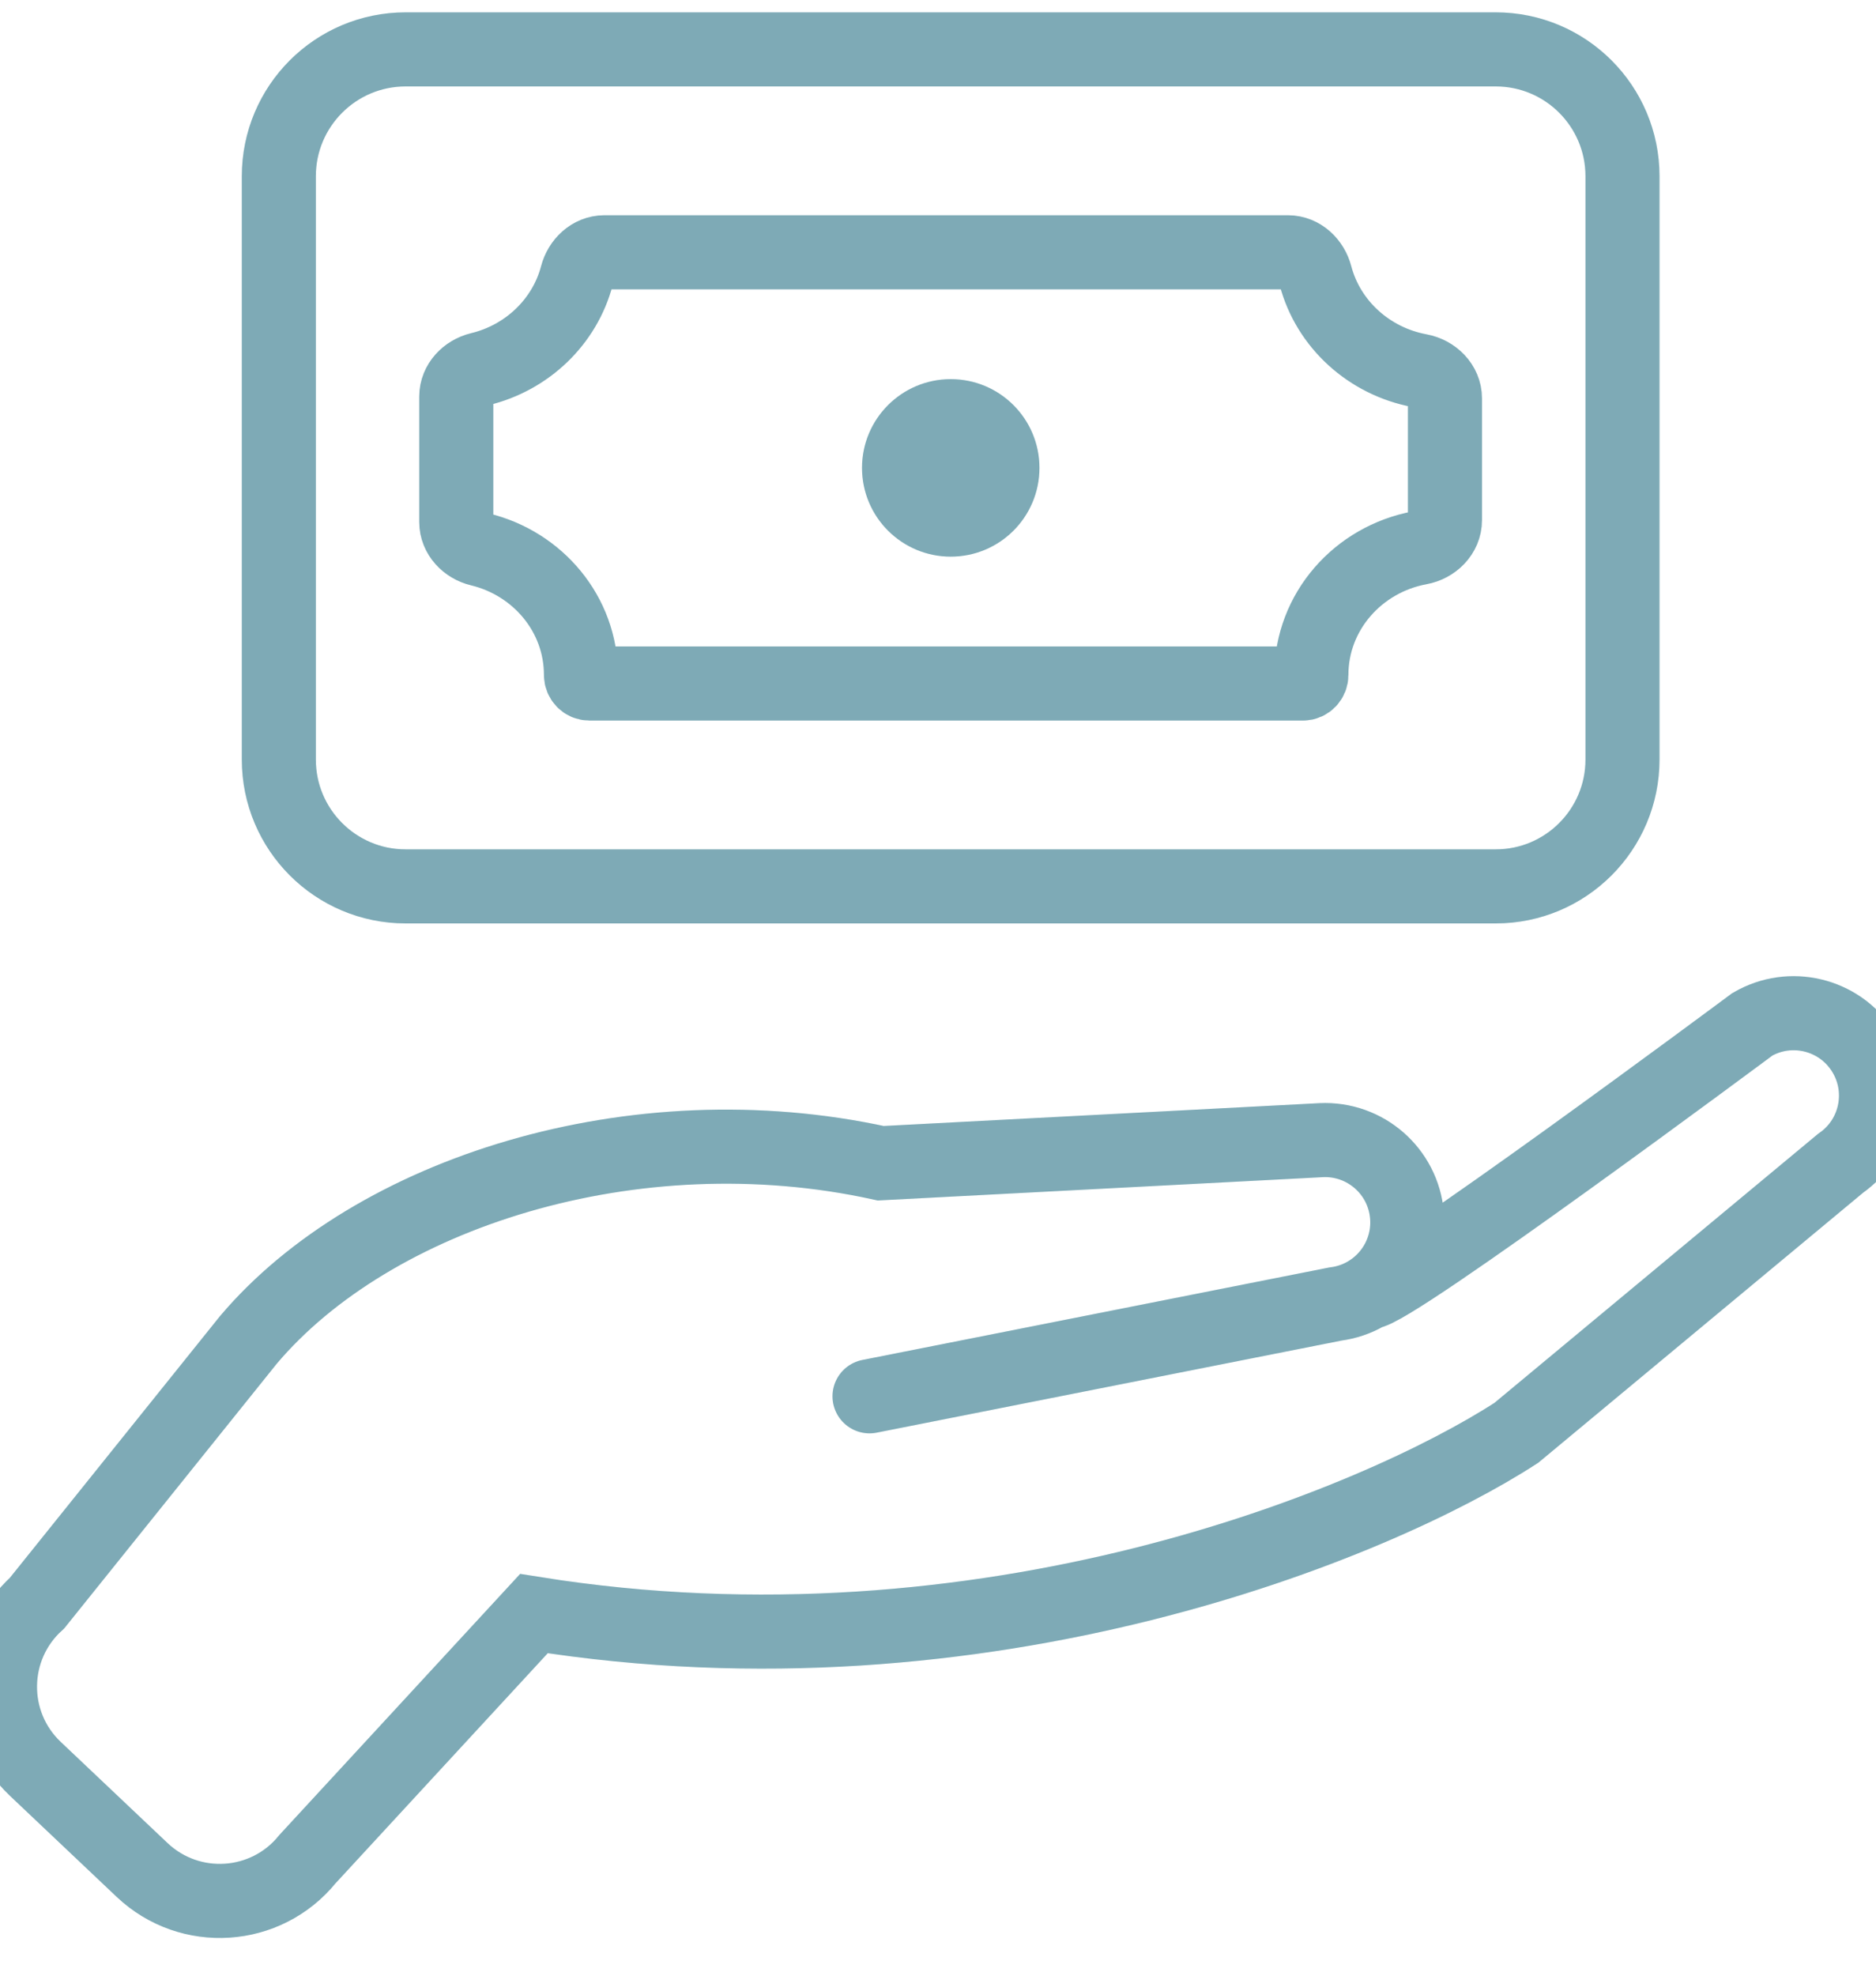 <svg width="38" height="40" viewBox="0 0 38 40" fill="none" xmlns="http://www.w3.org/2000/svg">
<g clip-path="url(#clip0_1308_10373)">
<path d="M17.613 28.27L27.052 26.401C27.939 26.287 28.578 25.493 28.499 24.602C28.421 23.711 27.653 23.041 26.76 23.084L17.841 23.551C12.835 22.453 7.548 24.153 5.032 27.127L0.752 32.455C-0.236 33.35 -0.253 34.896 0.715 35.812L2.879 37.86C3.847 38.776 5.39 38.675 6.229 37.639L10.815 32.669C19.965 34.133 27.894 30.839 30.715 29.009L37.284 23.551C38.026 23.036 38.222 22.023 37.727 21.268C37.242 20.527 36.262 20.294 35.495 20.739C35.495 20.739 28.134 26.212 27.721 26.163" stroke="#9DD5E3" stroke-width="1.5" stroke-linecap="round"/>
<path d="M17.613 28.27L27.052 26.401C27.939 26.287 28.578 25.493 28.499 24.602C28.421 23.711 27.653 23.041 26.76 23.084L17.841 23.551C12.835 22.453 7.548 24.153 5.032 27.127L0.752 32.455C-0.236 33.35 -0.253 34.896 0.715 35.812L2.879 37.86C3.847 38.776 5.39 38.675 6.229 37.639L10.815 32.669C19.965 34.133 27.894 30.839 30.715 29.009L37.284 23.551C38.026 23.036 38.222 22.023 37.727 21.268C37.242 20.527 36.262 20.294 35.495 20.739C35.495 20.739 28.134 26.212 27.721 26.163" stroke="black" stroke-opacity="0.2" stroke-width="1.5" stroke-linecap="round"/>
<path d="M30.297 1H8.216C6.798 1 5.648 2.15 5.648 3.568V15.378C5.648 16.796 6.798 17.946 8.216 17.946H30.297C31.715 17.946 32.865 16.796 32.865 15.378V3.568C32.865 2.15 31.715 1 30.297 1Z" stroke="#9DD5E3" stroke-width="1.5"/>
<path d="M30.297 1H8.216C6.798 1 5.648 2.15 5.648 3.568V15.378C5.648 16.796 6.798 17.946 8.216 17.946H30.297C31.715 17.946 32.865 16.796 32.865 15.378V3.568C32.865 2.15 31.715 1 30.297 1Z" stroke="black" stroke-opacity="0.2" stroke-width="1.5"/>
<path d="M26.089 5.108H12.242C11.972 5.108 11.753 5.32 11.685 5.581C11.44 6.512 10.681 7.243 9.718 7.475C9.455 7.539 9.242 7.758 9.242 8.029V10.569C9.242 10.839 9.455 11.059 9.718 11.122C10.896 11.406 11.768 12.436 11.768 13.664C11.768 13.758 11.842 13.838 11.937 13.838H26.394C26.489 13.838 26.563 13.758 26.563 13.664C26.563 12.386 27.508 11.322 28.758 11.091C29.037 11.04 29.269 10.815 29.269 10.531V8.066C29.269 7.783 29.037 7.558 28.758 7.506C27.727 7.315 26.903 6.558 26.646 5.581C26.578 5.32 26.359 5.108 26.089 5.108Z" stroke="#9DD5E3" stroke-width="1.5"/>
<path d="M26.089 5.108H12.242C11.972 5.108 11.753 5.32 11.685 5.581C11.44 6.512 10.681 7.243 9.718 7.475C9.455 7.539 9.242 7.758 9.242 8.029V10.569C9.242 10.839 9.455 11.059 9.718 11.122C10.896 11.406 11.768 12.436 11.768 13.664C11.768 13.758 11.842 13.838 11.937 13.838H26.394C26.489 13.838 26.563 13.758 26.563 13.664C26.563 12.386 27.508 11.322 28.758 11.091C29.037 11.04 29.269 10.815 29.269 10.531V8.066C29.269 7.783 29.037 7.558 28.758 7.506C27.727 7.315 26.903 6.558 26.646 5.581C26.578 5.32 26.359 5.108 26.089 5.108Z" stroke="black" stroke-opacity="0.2" stroke-width="1.5"/>
<path d="M19.258 11.27C20.251 11.27 21.055 10.466 21.055 9.473C21.055 8.48 20.251 7.676 19.258 7.676C18.266 7.676 17.461 8.48 17.461 9.473C17.461 10.466 18.266 11.27 19.258 11.27Z" fill="#9DD5E3"/>
<path d="M19.258 11.27C20.251 11.27 21.055 10.466 21.055 9.473C21.055 8.48 20.251 7.676 19.258 7.676C18.266 7.676 17.461 8.48 17.461 9.473C17.461 10.466 18.266 11.27 19.258 11.27Z" fill="black" fill-opacity="0.2"/>
</g>
<defs>
<clipPath id="clip0_1308_10373">
<rect width="38" height="40" fill="white"/>
</clipPath>
</defs>
</svg>
